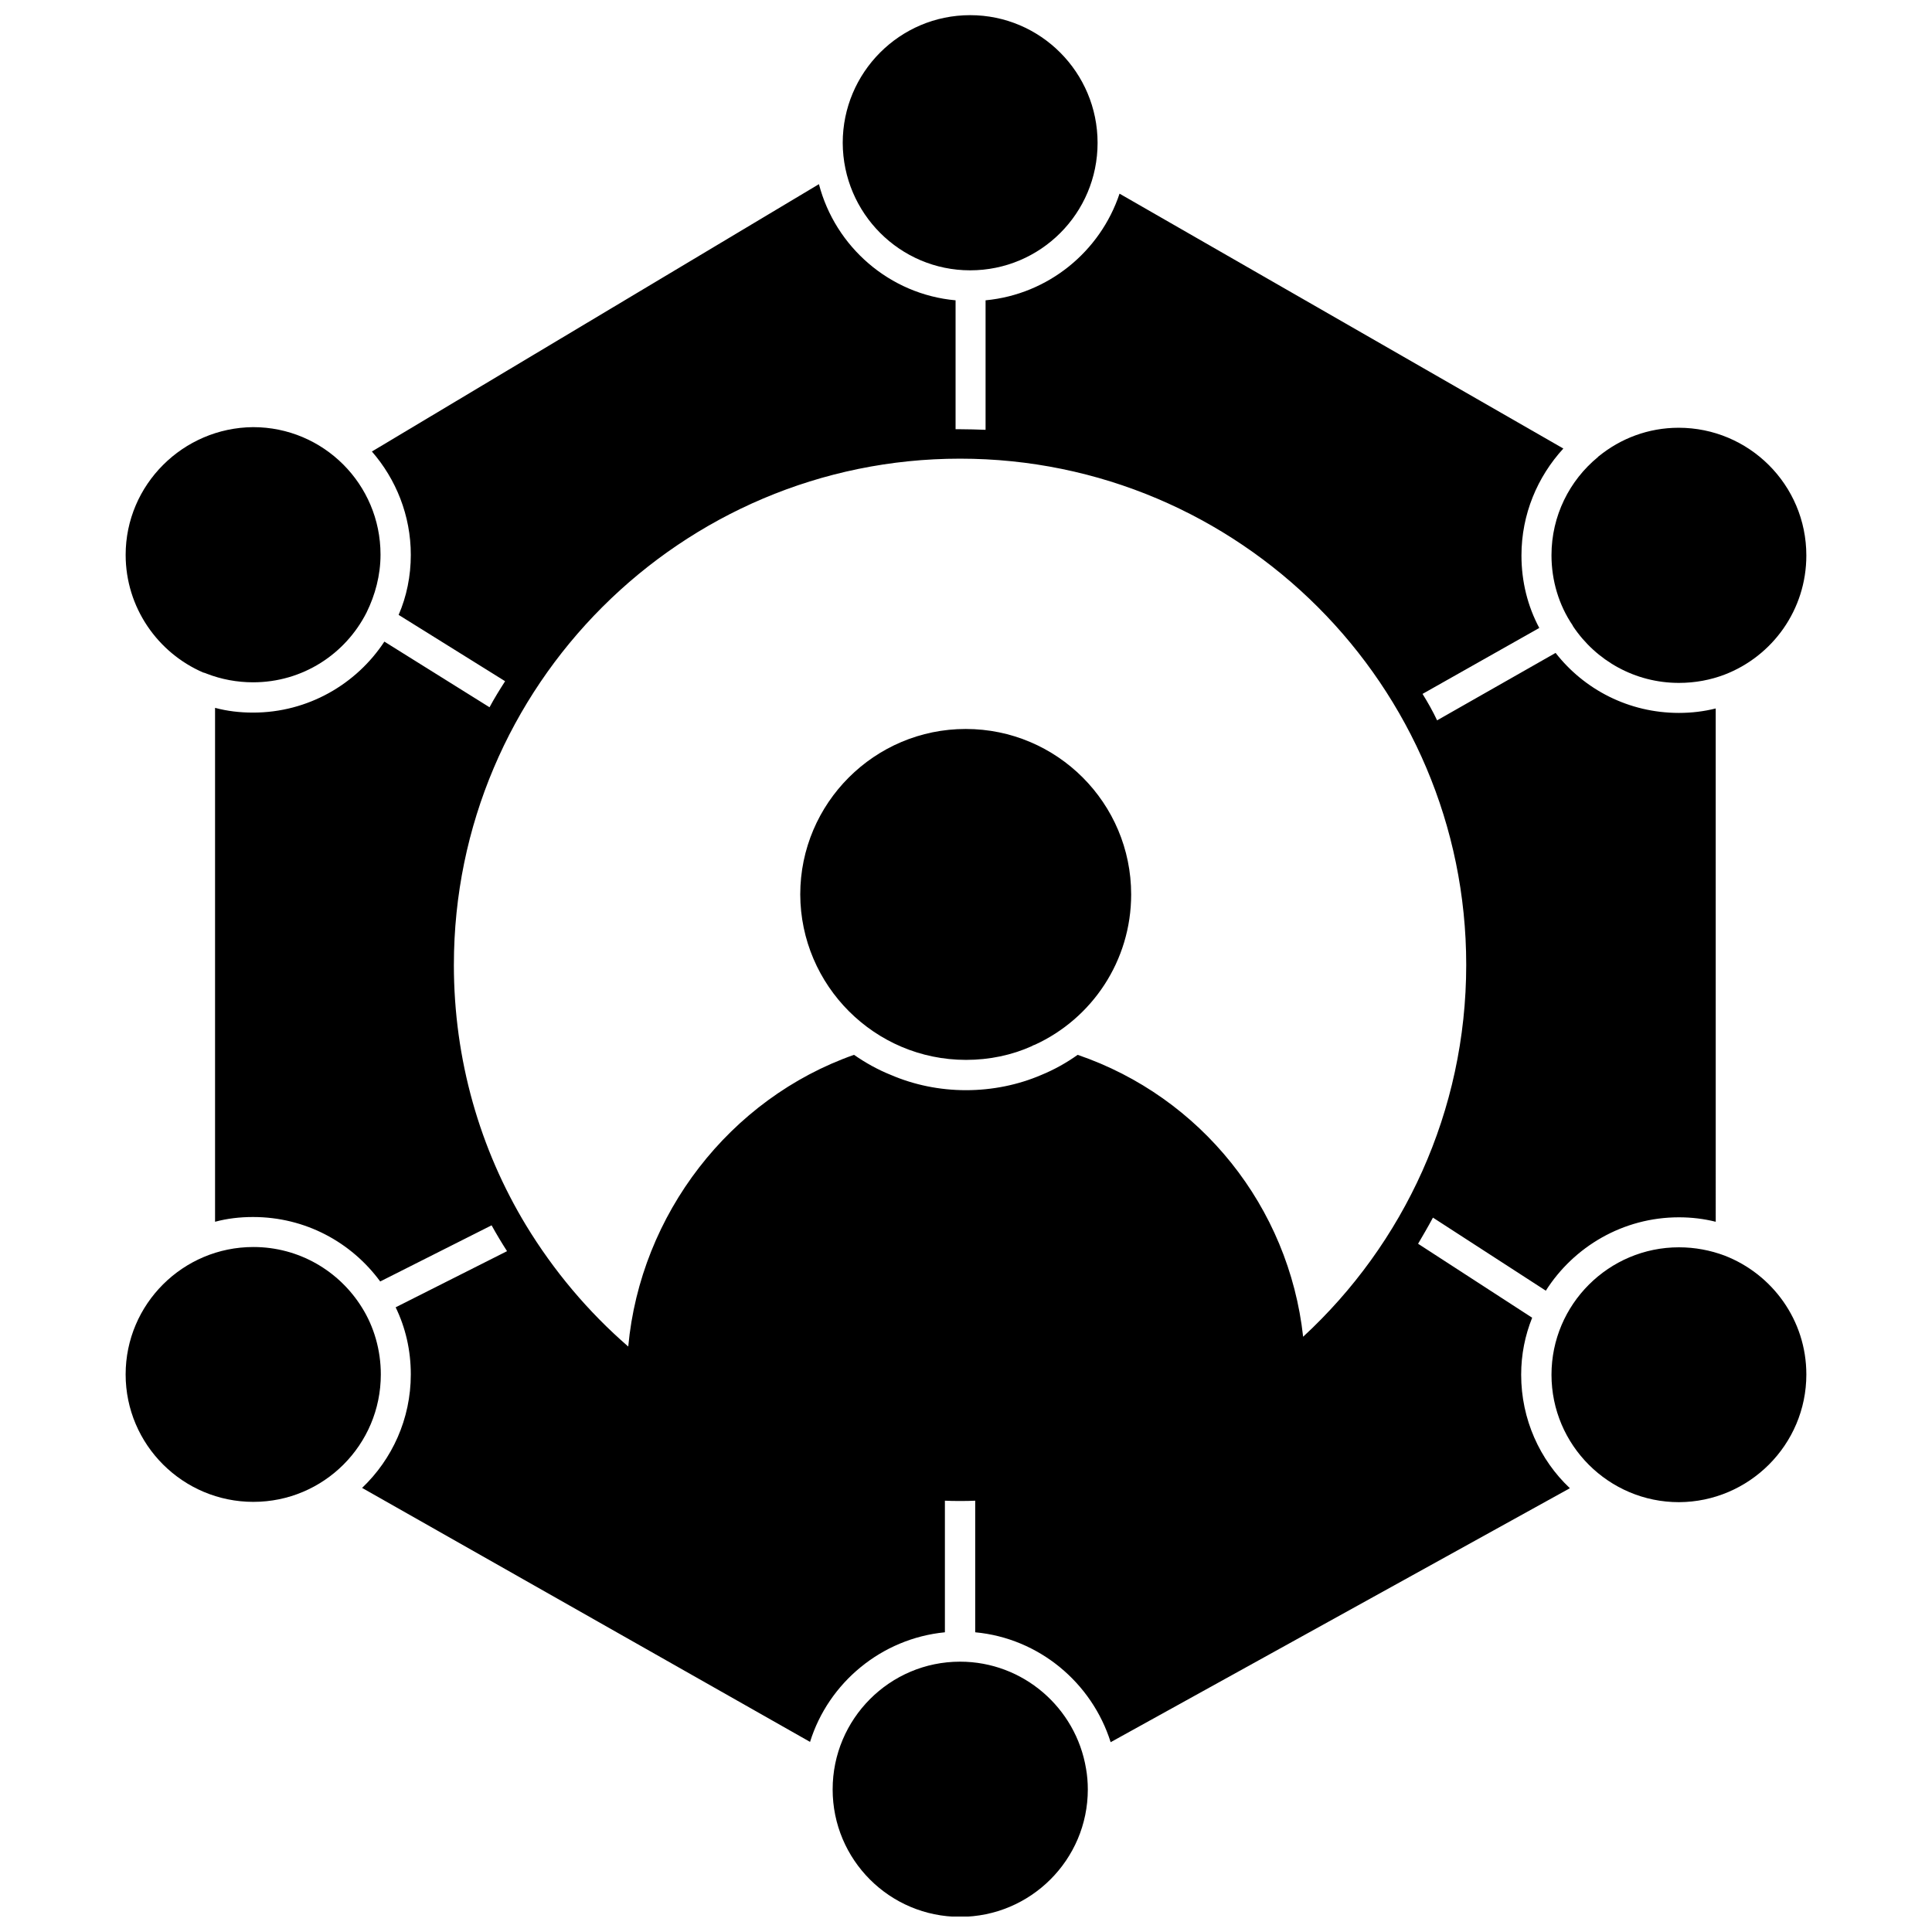 <?xml version="1.0" encoding="UTF-8"?>
<!-- Uploaded to: SVG Repo, www.svgrepo.com, Generator: SVG Repo Mixer Tools -->
<svg width="800px" height="800px" version="1.1" viewBox="144 144 512 512" xmlns="http://www.w3.org/2000/svg">
 <defs>
  <clipPath id="b">
   <path d="m364 584h69v67.902h-69z"/>
  </clipPath>
  <clipPath id="a">
   <path d="m367 148.09h68v67.906h-68z"/>
  </clipPath>
 </defs>
 <path d="m177.3 291.05c0 13.934 8.5 25.977 20.547 31.172 0.316 0.078 0.629 0.156 0.945 0.316 3.856 1.496 8.031 2.281 12.281 2.281 13.145 0 24.48-7.477 30.07-18.5 2.281-4.644 3.699-9.84 3.699-15.352 0-18.656-15.113-33.77-33.77-33.77-18.582 0.16-33.773 15.273-33.773 33.852z"/>
 <path d="m211.15 542.01c18.656 0 33.77-15.113 33.77-33.77 0-6.453-1.812-12.676-5.039-17.789-5.984-9.605-16.609-15.98-28.734-15.98-18.656 0-33.852 15.113-33.852 33.77 0.008 18.652 15.199 33.77 33.855 33.77z"/>
 <g clip-path="url(#b)">
  <path d="m398.43 584.36c-18.656 0-33.77 15.191-33.77 33.852 0 18.656 15.113 33.77 33.77 33.77s33.852-15.113 33.852-33.77c0-1.812-0.156-3.777-0.473-5.512-2.68-16.137-16.691-28.34-33.379-28.34z"/>
 </g>
 <path d="m622.7 508.24c0-14.406-9.055-26.609-21.648-31.488-3.777-1.418-7.871-2.203-12.121-2.203-18.578 0-33.77 15.113-33.77 33.77s15.191 33.77 33.77 33.77c18.574-0.074 33.77-15.191 33.77-33.848z"/>
 <path d="m588.85 257.36c-8.031 0-15.352 2.832-21.176 7.559-0.078 0.078-0.156 0.078-0.234 0.234-7.477 6.141-12.281 15.508-12.281 25.977 0 6.769 1.969 13.227 5.59 18.578 0 0.078 0.078 0.078 0.078 0.156s0.078 0.078 0.078 0.156c6.062 9.055 16.375 14.957 28.023 14.957 4.328 0 8.422-0.789 12.121-2.203 12.676-4.879 21.648-17.16 21.648-31.566 0.004-18.734-15.191-33.848-33.848-33.848z"/>
 <g clip-path="url(#a)">
  <path d="m401.1 215.64c18.656 0 33.77-15.113 33.77-33.77s-15.113-33.852-33.77-33.852-33.77 15.191-33.77 33.852c0.078 18.652 15.191 33.77 33.77 33.77z"/>
 </g>
 <path d="m400 424.88c6.219 0 12.121-1.258 17.398-3.621 0.234-0.156 0.551-0.316 0.867-0.395 15.113-6.926 25.504-22.199 25.504-39.832 0-24.168-19.602-43.848-43.848-43.848-24.168 0-43.848 19.68-43.848 43.848 0.078 24.168 19.758 43.848 43.926 43.848z"/>
 <path d="m358.67 605.62c4.879-15.664 18.895-27.395 35.738-29.047v-34.875c1.258 0.078 2.676 0.078 4.016 0.078 1.34 0 2.754 0 4.016-0.078v34.875c16.926 1.574 30.938 13.383 35.895 29.125l121.7-67.305c-7.949-7.477-12.91-18.262-12.91-30.07 0-5.352 1.023-10.391 2.914-15.113l-30.23-19.602c1.34-2.281 2.676-4.566 3.938-6.926l29.914 19.363c7.398-11.652 20.469-19.445 35.266-19.445 3.387 0 6.613 0.395 9.762 1.18l-0.004-136.03c-3.148 0.789-6.375 1.18-9.762 1.18-13.305 0-25.113-6.219-32.668-15.902l-31.41 17.871c-1.102-2.363-2.441-4.723-3.856-7.008l30.938-17.477c-3.07-5.746-4.723-12.281-4.723-19.207 0-10.941 4.25-20.859 11.098-28.34l-117.61-67.543c-5.117 15.352-18.895 26.688-35.504 28.262v34.32c-2.203-0.078-4.488-0.156-6.691-0.156h-1.258v-34.164c-17.477-1.574-31.883-14.168-36.211-30.781l-118.47 70.848c6.375 7.32 10.312 16.926 10.312 27.395 0 5.59-1.102 11.02-3.227 15.902l28.184 17.555v0.078c-1.418 2.203-2.832 4.488-4.094 6.848l-27.867-17.398c-7.398 11.258-20.23 18.812-34.793 18.812-3.543 0-6.848-0.395-10.078-1.258v136.19c3.227-0.863 6.531-1.258 10.074-1.258 13.855 0 26.055 6.691 33.691 17.082l29.52-14.879c1.258 2.281 2.676 4.644 4.094 6.848l-29.52 14.879c2.598 5.352 4.016 11.336 4.016 17.789 0 11.809-4.961 22.516-12.91 30.07zm-94.387-205.93c0-73.996 60.223-134.14 134.14-134.14 73.996 0 134.14 60.141 134.14 134.14 0 38.887-16.609 73.996-43.219 98.559-3.777-34.402-27.078-63.527-59.75-74.707-2.992 2.125-6.219 3.938-9.684 5.352-6.062 2.602-12.91 4.016-19.914 4.016-7.008 0-13.777-1.418-19.836-4.016-3.543-1.418-6.769-3.227-9.84-5.352-32.906 11.57-56.602 42.273-59.828 77.305-10.629-9.211-19.758-20.074-27.078-32.117-12.207-20.152-19.133-43.848-19.133-69.039z"/>
</svg>